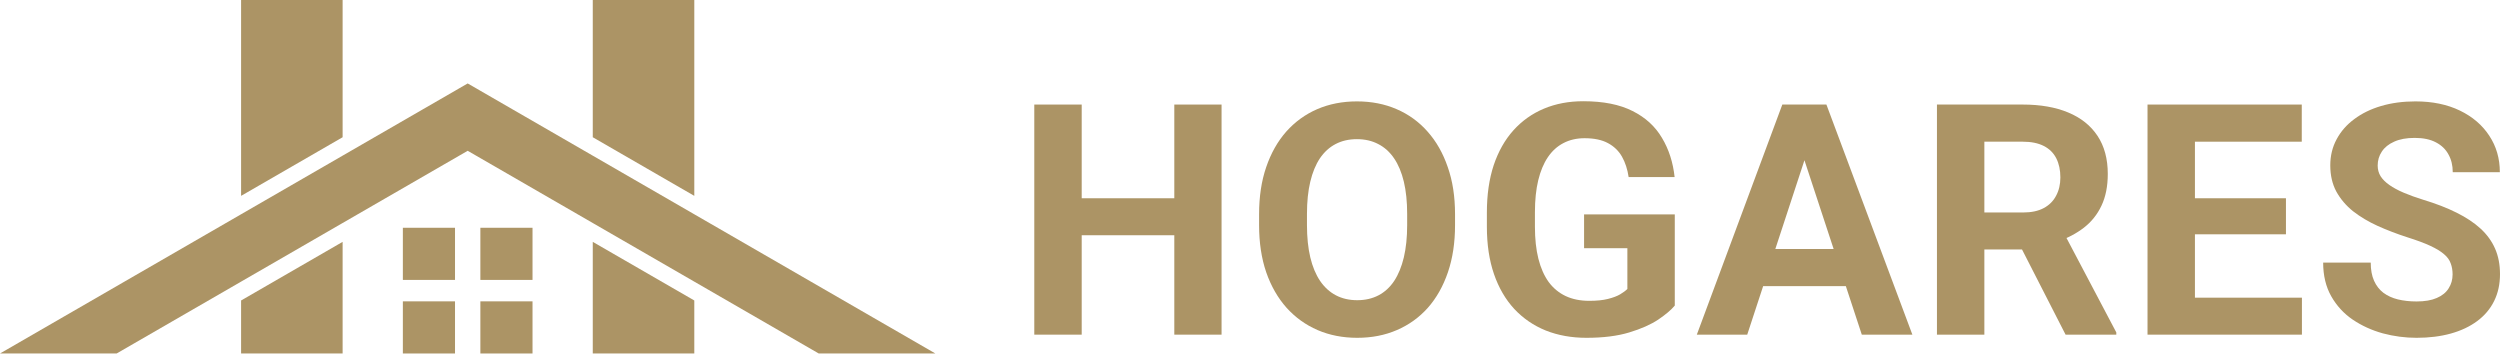 <svg width="250" height="36" viewBox="0 0 250 36" fill="none" xmlns="http://www.w3.org/2000/svg">
<path d="M245.259 27.444C245.259 27.033 245.196 26.664 245.069 26.337C244.954 26 244.732 25.695 244.406 25.421C244.079 25.136 243.621 24.857 243.031 24.583C242.441 24.309 241.677 24.025 240.739 23.73C239.696 23.393 238.706 23.014 237.768 22.592C236.841 22.171 236.02 21.681 235.303 21.122C234.597 20.553 234.039 19.895 233.628 19.147C233.228 18.399 233.028 17.53 233.028 16.54C233.028 15.581 233.238 14.712 233.66 13.932C234.081 13.142 234.671 12.468 235.43 11.909C236.188 11.34 237.084 10.903 238.116 10.598C239.159 10.292 240.302 10.139 241.545 10.139C243.242 10.139 244.722 10.445 245.986 11.056C247.25 11.667 248.23 12.505 248.925 13.569C249.631 14.633 249.984 15.849 249.984 17.219H245.275C245.275 16.545 245.133 15.955 244.848 15.449C244.574 14.933 244.153 14.527 243.584 14.232C243.026 13.937 242.32 13.79 241.466 13.79C240.645 13.79 239.96 13.916 239.412 14.169C238.864 14.411 238.453 14.743 238.179 15.165C237.905 15.575 237.768 16.039 237.768 16.555C237.768 16.945 237.863 17.298 238.053 17.614C238.253 17.93 238.548 18.225 238.938 18.499C239.328 18.773 239.807 19.031 240.376 19.273C240.945 19.516 241.603 19.753 242.351 19.985C243.605 20.364 244.706 20.791 245.654 21.265C246.613 21.739 247.414 22.271 248.056 22.861C248.699 23.451 249.183 24.12 249.51 24.868C249.837 25.616 250 26.464 250 27.412C250 28.413 249.805 29.308 249.415 30.099C249.025 30.889 248.462 31.558 247.724 32.105C246.987 32.653 246.107 33.069 245.085 33.354C244.063 33.638 242.92 33.781 241.656 33.781C240.518 33.781 239.396 33.633 238.29 33.338C237.184 33.033 236.178 32.574 235.272 31.963C234.376 31.352 233.66 30.573 233.122 29.624C232.585 28.676 232.316 27.554 232.316 26.258H237.073C237.073 26.975 237.184 27.581 237.405 28.076C237.626 28.571 237.937 28.971 238.337 29.277C238.748 29.582 239.233 29.803 239.791 29.941C240.36 30.077 240.982 30.146 241.656 30.146C242.478 30.146 243.152 30.03 243.679 29.798C244.216 29.567 244.611 29.245 244.864 28.834C245.127 28.423 245.259 27.96 245.259 27.444Z" fill="#AC9465"/>
<path d="M230.192 29.767V33.465H217.944V29.767H230.192ZM219.493 10.455V33.465H214.752V10.455H219.493ZM228.595 19.826V23.43H217.944V19.826H228.595ZM230.176 10.455V14.169H217.944V10.455H230.176Z" fill="#AC9465"/>
<path d="M193.695 10.455H202.276C204.035 10.455 205.547 10.719 206.811 11.245C208.086 11.772 209.066 12.552 209.751 13.584C210.435 14.617 210.778 15.886 210.778 17.393C210.778 18.625 210.567 19.684 210.146 20.569C209.735 21.444 209.15 22.176 208.392 22.766C207.644 23.345 206.764 23.809 205.753 24.157L204.251 24.947H196.792L196.761 21.249H202.307C203.14 21.249 203.83 21.101 204.378 20.806C204.926 20.511 205.336 20.1 205.61 19.574C205.895 19.047 206.037 18.436 206.037 17.741C206.037 17.003 205.9 16.366 205.626 15.828C205.352 15.291 204.936 14.88 204.378 14.596C203.819 14.311 203.119 14.169 202.276 14.169H198.436V33.465H193.695V10.455ZM206.558 33.465L201.312 23.208L206.321 23.177L211.631 33.243V33.465H206.558Z" fill="#AC9465"/>
<path d="M180.981 14.39L174.723 33.465H169.682L178.232 10.455H181.44L180.981 14.39ZM186.18 33.465L179.907 14.39L179.401 10.455H182.641L191.237 33.465H186.18ZM185.896 24.899V28.613H173.744V24.899H185.896Z" fill="#AC9465"/>
<path d="M167.478 21.439V30.557C167.12 30.989 166.567 31.458 165.819 31.963C165.071 32.459 164.107 32.885 162.927 33.243C161.747 33.602 160.319 33.781 158.644 33.781C157.159 33.781 155.805 33.538 154.583 33.054C153.361 32.559 152.307 31.837 151.422 30.889C150.548 29.941 149.874 28.782 149.4 27.412C148.926 26.032 148.688 24.457 148.688 22.687V21.249C148.688 19.479 148.915 17.904 149.368 16.524C149.832 15.144 150.49 13.979 151.343 13.031C152.197 12.083 153.213 11.361 154.393 10.866C155.573 10.371 156.885 10.123 158.328 10.123C160.33 10.123 161.974 10.45 163.259 11.103C164.544 11.746 165.524 12.642 166.198 13.79C166.883 14.928 167.304 16.234 167.462 17.709H162.864C162.748 16.929 162.527 16.25 162.2 15.67C161.873 15.091 161.405 14.638 160.794 14.311C160.193 13.985 159.413 13.821 158.455 13.821C157.665 13.821 156.959 13.985 156.337 14.311C155.726 14.627 155.21 15.096 154.788 15.718C154.367 16.339 154.046 17.108 153.824 18.025C153.603 18.942 153.493 20.006 153.493 21.217V22.687C153.493 23.888 153.608 24.952 153.84 25.879C154.072 26.796 154.414 27.57 154.867 28.202C155.331 28.824 155.9 29.293 156.574 29.609C157.248 29.925 158.033 30.083 158.929 30.083C159.677 30.083 160.298 30.02 160.794 29.893C161.299 29.767 161.705 29.614 162.01 29.435C162.326 29.245 162.569 29.066 162.737 28.898V24.82H158.407V21.439H167.478Z" fill="#AC9465"/>
<path d="M145.504 21.423V22.513C145.504 24.262 145.267 25.832 144.793 27.222C144.319 28.613 143.65 29.798 142.786 30.778C141.922 31.747 140.89 32.49 139.689 33.006C138.498 33.523 137.176 33.781 135.722 33.781C134.279 33.781 132.957 33.523 131.756 33.006C130.565 32.49 129.533 31.747 128.658 30.778C127.784 29.798 127.104 28.613 126.62 27.222C126.146 25.832 125.909 24.262 125.909 22.513V21.423C125.909 19.663 126.146 18.093 126.62 16.713C127.094 15.323 127.763 14.137 128.627 13.158C129.501 12.178 130.534 11.43 131.724 10.914C132.925 10.397 134.247 10.139 135.691 10.139C137.145 10.139 138.467 10.397 139.657 10.914C140.858 11.43 141.891 12.178 142.755 13.158C143.629 14.137 144.303 15.323 144.777 16.713C145.262 18.093 145.504 19.663 145.504 21.423ZM140.716 22.513V21.391C140.716 20.169 140.605 19.094 140.384 18.167C140.163 17.24 139.836 16.46 139.404 15.828C138.973 15.196 138.446 14.722 137.824 14.406C137.203 14.079 136.491 13.916 135.691 13.916C134.89 13.916 134.179 14.079 133.557 14.406C132.946 14.722 132.425 15.196 131.993 15.828C131.571 16.46 131.25 17.24 131.029 18.167C130.808 19.094 130.697 20.169 130.697 21.391V22.513C130.697 23.725 130.808 24.799 131.029 25.737C131.25 26.664 131.577 27.449 132.009 28.091C132.441 28.724 132.967 29.203 133.589 29.53C134.211 29.856 134.922 30.02 135.722 30.02C136.523 30.02 137.234 29.856 137.856 29.53C138.477 29.203 138.999 28.724 139.42 28.091C139.842 27.449 140.163 26.664 140.384 25.737C140.605 24.799 140.716 23.725 140.716 22.513Z" fill="#AC9465"/>
<path d="M118.774 19.826V23.524H106.764V19.826H118.774ZM108.17 10.455V33.465H103.429V10.455H108.17ZM122.156 10.455V33.465H117.431V10.455H122.156Z" fill="#AC9465"/>
<path d="M51.287 10.953L46.769 8.344L42.25 10.953L34.224 15.587L24.071 21.449L0 35.349H11.664L24.071 28.185L34.224 22.322L46.769 15.079L81.873 35.349H93.537L51.287 10.953Z" fill="#AC9465"/>
<path d="M24.109 35.349H34.262V24.186L24.109 30.048V35.349Z" fill="#AC9465"/>
<path d="M34.262 0H24.109V19.586L34.262 13.724V0Z" fill="#AC9465"/>
<path d="M69.43 35.349H59.277V24.186L69.43 30.048V35.349Z" fill="#AC9465"/>
<path d="M59.277 0H69.43V19.586L59.277 13.724V0Z" fill="#AC9465"/>
<path d="M45.501 22.777H40.286V27.991H45.501V22.777Z" fill="#AC9465"/>
<path d="M53.252 22.777H48.037V27.991H53.252V22.777Z" fill="#AC9465"/>
<path d="M45.501 30.135H40.286V35.349H45.501V30.135Z" fill="#AC9465"/>
<path d="M53.252 30.135H48.037V35.349H53.252V30.135Z" fill="#AC9465"/>
</svg>
